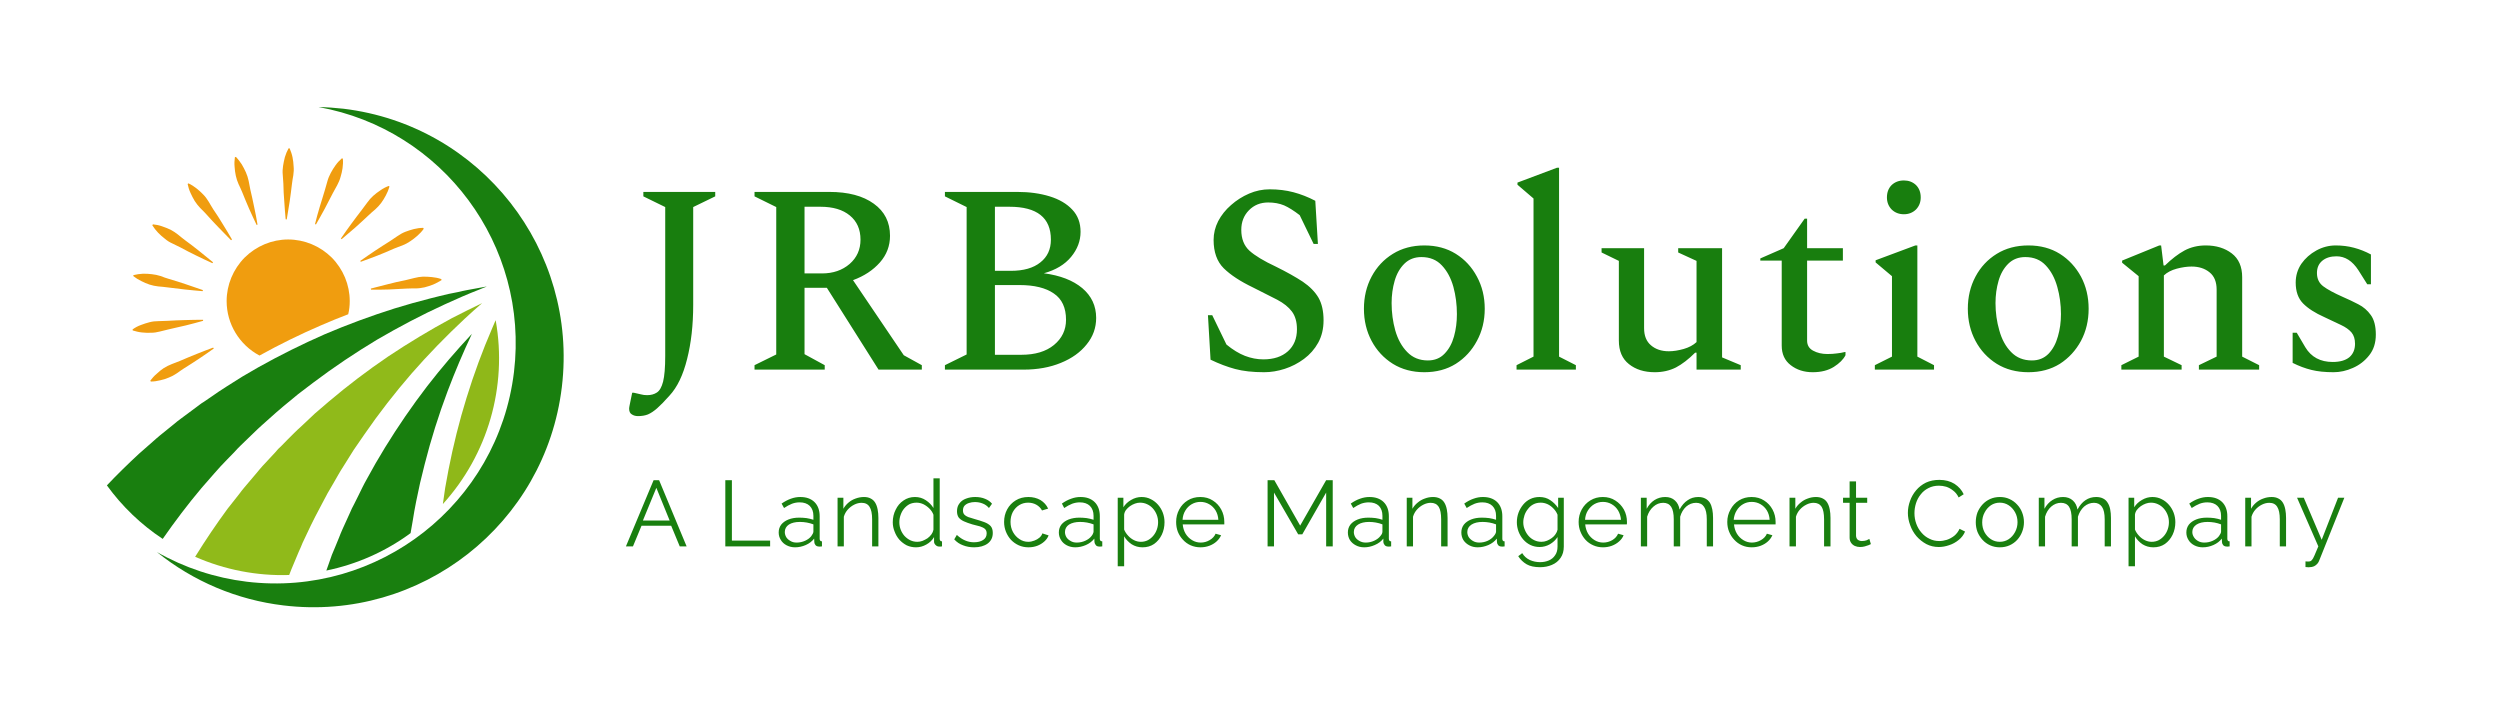 <svg xmlns="http://www.w3.org/2000/svg" version="1.1" xmlns:xlink="http://www.w3.org/1999/xlink" xmlns:svgjs="http://svgjs.dev/svgjs" viewBox="0 0 16.348 4.67"><g transform="matrix(1,0,0,1,4.086,1.097)"><g><path d=" M 0.086 1.624 Q 0.063 1.624 0.046 1.613 Q 0.028 1.603 0.028 1.575 Q 0.028 1.568 0.032 1.549 Q 0.035 1.531 0.048 1.471 L 0.058 1.471 Q 0.088 1.478 0.106 1.482 Q 0.123 1.487 0.146 1.487 Q 0.183 1.487 0.209 1.47 Q 0.236 1.453 0.25 1.399 Q 0.264 1.344 0.264 1.23 L 0.264 0.257 L 0.121 0.187 L 0.121 0.158 L 0.591 0.158 L 0.591 0.187 L 0.447 0.257 L 0.447 0.896 Q 0.447 1.094 0.407 1.251 Q 0.368 1.408 0.292 1.49 Q 0.243 1.545 0.211 1.573 Q 0.179 1.601 0.151 1.613 Q 0.123 1.624 0.086 1.624 M 0.848 1.32 L 0.848 1.291 L 0.99 1.221 L 0.99 0.257 L 0.848 0.187 L 0.848 0.158 L 1.337 0.158 Q 1.522 0.158 1.628 0.235 Q 1.734 0.311 1.734 0.445 Q 1.734 0.544 1.668 0.619 Q 1.601 0.695 1.492 0.735 L 1.824 1.226 L 1.942 1.291 L 1.942 1.32 L 1.659 1.32 L 1.321 0.785 L 1.175 0.785 L 1.175 1.219 L 1.307 1.291 L 1.307 1.32 L 0.848 1.32 M 1.279 0.255 L 1.175 0.255 L 1.175 0.691 L 1.289 0.691 Q 1.398 0.691 1.47 0.629 Q 1.541 0.567 1.541 0.47 Q 1.541 0.369 1.471 0.312 Q 1.402 0.255 1.279 0.255 M 2.093 1.32 L 2.093 1.291 L 2.235 1.221 L 2.235 0.257 L 2.093 0.187 L 2.093 0.158 L 2.566 0.158 Q 2.684 0.158 2.778 0.187 Q 2.872 0.216 2.926 0.274 Q 2.98 0.331 2.98 0.419 Q 2.98 0.508 2.918 0.583 Q 2.856 0.658 2.74 0.69 Q 2.9 0.711 2.991 0.787 Q 3.082 0.864 3.082 0.982 Q 3.082 1.079 3.02 1.155 Q 2.959 1.232 2.851 1.276 Q 2.744 1.32 2.607 1.32 L 2.093 1.32 M 2.515 0.255 L 2.42 0.255 L 2.42 0.674 L 2.524 0.674 Q 2.649 0.674 2.717 0.619 Q 2.786 0.565 2.786 0.47 Q 2.786 0.255 2.515 0.255 M 2.58 0.767 L 2.42 0.767 L 2.42 1.223 L 2.593 1.223 Q 2.728 1.223 2.806 1.159 Q 2.885 1.094 2.885 0.994 Q 2.885 0.876 2.805 0.822 Q 2.726 0.767 2.58 0.767 M 4.18 1.337 Q 4.069 1.337 3.991 1.316 Q 3.913 1.295 3.83 1.255 L 3.813 0.964 L 3.841 0.964 L 3.934 1.156 Q 3.996 1.207 4.055 1.23 Q 4.115 1.253 4.175 1.253 Q 4.277 1.253 4.336 1.2 Q 4.395 1.147 4.395 1.056 Q 4.395 0.984 4.362 0.94 Q 4.33 0.897 4.266 0.863 Q 4.201 0.829 4.108 0.783 Q 3.983 0.723 3.916 0.657 Q 3.85 0.591 3.85 0.472 Q 3.85 0.408 3.88 0.349 Q 3.911 0.29 3.964 0.244 Q 4.017 0.197 4.082 0.169 Q 4.147 0.141 4.217 0.141 Q 4.3 0.141 4.372 0.16 Q 4.444 0.179 4.515 0.216 L 4.532 0.498 L 4.504 0.498 L 4.413 0.31 Q 4.356 0.266 4.311 0.246 Q 4.265 0.227 4.207 0.227 Q 4.131 0.227 4.081 0.278 Q 4.031 0.329 4.031 0.406 Q 4.031 0.493 4.084 0.542 Q 4.138 0.591 4.258 0.647 Q 4.363 0.699 4.433 0.745 Q 4.502 0.792 4.536 0.85 Q 4.569 0.908 4.569 0.998 Q 4.569 1.08 4.534 1.144 Q 4.499 1.207 4.441 1.25 Q 4.383 1.293 4.315 1.315 Q 4.247 1.337 4.18 1.337 M 5.228 1.337 Q 5.111 1.337 5.022 1.282 Q 4.933 1.226 4.883 1.132 Q 4.833 1.038 4.833 0.922 Q 4.833 0.806 4.883 0.712 Q 4.933 0.618 5.022 0.563 Q 5.111 0.508 5.228 0.508 Q 5.346 0.508 5.434 0.563 Q 5.522 0.618 5.572 0.712 Q 5.623 0.806 5.623 0.922 Q 5.623 1.038 5.572 1.132 Q 5.522 1.226 5.434 1.282 Q 5.346 1.337 5.228 1.337 M 5.251 1.26 Q 5.318 1.26 5.36 1.216 Q 5.403 1.172 5.422 1.103 Q 5.441 1.035 5.441 0.957 Q 5.441 0.864 5.418 0.779 Q 5.394 0.693 5.343 0.639 Q 5.292 0.584 5.209 0.584 Q 5.142 0.584 5.098 0.627 Q 5.054 0.67 5.034 0.739 Q 5.014 0.808 5.014 0.885 Q 5.014 0.978 5.038 1.064 Q 5.063 1.151 5.116 1.205 Q 5.169 1.26 5.251 1.26 M 5.831 1.32 L 5.831 1.291 L 5.942 1.235 L 5.942 0.201 L 5.837 0.111 L 5.837 0.097 L 6.095 0 L 6.109 0 L 6.109 1.235 L 6.219 1.291 L 6.219 1.32 L 5.831 1.32 M 6.735 1.337 Q 6.632 1.337 6.566 1.284 Q 6.5 1.232 6.5 1.13 L 6.5 0.609 L 6.387 0.554 L 6.387 0.526 L 6.665 0.526 L 6.665 1.049 Q 6.665 1.123 6.71 1.161 Q 6.755 1.2 6.827 1.2 Q 6.871 1.2 6.924 1.185 Q 6.976 1.17 7.008 1.14 L 7.008 0.609 L 6.888 0.554 L 6.888 0.526 L 7.175 0.526 L 7.175 1.24 L 7.297 1.291 L 7.297 1.32 L 7.008 1.32 L 7.008 1.209 L 6.999 1.209 Q 6.934 1.274 6.873 1.306 Q 6.811 1.337 6.735 1.337 M 7.768 1.337 Q 7.683 1.337 7.624 1.291 Q 7.565 1.246 7.565 1.163 L 7.565 0.607 L 7.425 0.607 L 7.425 0.593 L 7.578 0.526 L 7.715 0.333 L 7.731 0.333 L 7.731 0.526 L 7.965 0.526 L 7.965 0.607 L 7.731 0.607 L 7.731 1.13 Q 7.731 1.175 7.77 1.196 Q 7.81 1.218 7.864 1.218 Q 7.898 1.218 7.926 1.214 Q 7.954 1.211 7.977 1.205 L 7.982 1.205 L 7.982 1.226 Q 7.961 1.267 7.906 1.302 Q 7.85 1.337 7.768 1.337 M 8.364 0.304 Q 8.316 0.304 8.284 0.273 Q 8.253 0.241 8.253 0.194 Q 8.253 0.144 8.284 0.113 Q 8.316 0.083 8.364 0.083 Q 8.411 0.083 8.443 0.113 Q 8.474 0.144 8.474 0.194 Q 8.474 0.241 8.443 0.273 Q 8.411 0.304 8.364 0.304 M 8.174 1.32 L 8.174 1.291 L 8.286 1.235 L 8.286 0.709 L 8.179 0.619 L 8.179 0.605 L 8.439 0.508 L 8.452 0.508 L 8.452 1.235 L 8.561 1.291 L 8.561 1.32 L 8.174 1.32 M 9.178 1.337 Q 9.06 1.337 8.971 1.282 Q 8.882 1.226 8.832 1.132 Q 8.782 1.038 8.782 0.922 Q 8.782 0.806 8.832 0.712 Q 8.882 0.618 8.971 0.563 Q 9.06 0.508 9.178 0.508 Q 9.296 0.508 9.384 0.563 Q 9.471 0.618 9.522 0.712 Q 9.572 0.806 9.572 0.922 Q 9.572 1.038 9.522 1.132 Q 9.471 1.226 9.384 1.282 Q 9.296 1.337 9.178 1.337 M 9.201 1.26 Q 9.267 1.26 9.31 1.216 Q 9.352 1.172 9.371 1.103 Q 9.391 1.035 9.391 0.957 Q 9.391 0.864 9.367 0.779 Q 9.343 0.693 9.292 0.639 Q 9.241 0.584 9.158 0.584 Q 9.091 0.584 9.047 0.627 Q 9.003 0.67 8.983 0.739 Q 8.963 0.808 8.963 0.885 Q 8.963 0.978 8.988 1.064 Q 9.012 1.151 9.065 1.205 Q 9.118 1.26 9.201 1.26 M 9.786 1.32 L 9.786 1.291 L 9.899 1.235 L 9.899 0.709 L 9.791 0.621 L 9.791 0.607 L 10.034 0.508 L 10.046 0.508 L 10.062 0.639 L 10.071 0.639 Q 10.138 0.574 10.199 0.541 Q 10.261 0.508 10.338 0.508 Q 10.44 0.508 10.508 0.56 Q 10.576 0.612 10.576 0.716 L 10.576 1.235 L 10.687 1.291 L 10.687 1.32 L 10.293 1.32 L 10.293 1.291 L 10.409 1.235 L 10.409 0.797 Q 10.409 0.721 10.363 0.684 Q 10.317 0.646 10.245 0.646 Q 10.201 0.646 10.148 0.66 Q 10.096 0.674 10.064 0.704 L 10.064 1.235 L 10.18 1.291 L 10.18 1.32 L 9.786 1.32 M 11.174 1.337 Q 11.089 1.337 11.029 1.322 Q 10.968 1.307 10.906 1.276 L 10.906 1.079 L 10.933 1.079 L 10.989 1.174 Q 11.047 1.27 11.168 1.27 Q 11.239 1.27 11.277 1.239 Q 11.314 1.207 11.314 1.151 Q 11.314 1.105 11.291 1.077 Q 11.267 1.049 11.222 1.028 Q 11.177 1.006 11.114 0.977 Q 11.022 0.936 10.974 0.887 Q 10.926 0.838 10.926 0.751 Q 10.926 0.683 10.963 0.628 Q 11.001 0.574 11.061 0.541 Q 11.121 0.508 11.188 0.508 Q 11.251 0.508 11.307 0.523 Q 11.364 0.538 11.418 0.567 L 11.418 0.762 L 11.394 0.762 L 11.336 0.67 Q 11.277 0.579 11.193 0.579 Q 11.135 0.579 11.1 0.608 Q 11.065 0.637 11.065 0.688 Q 11.065 0.744 11.106 0.775 Q 11.147 0.806 11.235 0.845 Q 11.286 0.867 11.336 0.893 Q 11.385 0.918 11.417 0.963 Q 11.45 1.008 11.45 1.091 Q 11.45 1.172 11.407 1.226 Q 11.364 1.281 11.3 1.309 Q 11.237 1.337 11.174 1.337" fill="#187e0e" fill-rule="nonzero"></path></g><g><path d=" M 0.188 2.043 L 0.224 2.043 L 0.404 2.476 L 0.359 2.476 L 0.303 2.341 L 0.109 2.341 L 0.053 2.476 L 0.007 2.476 L 0.188 2.043 M 0.293 2.307 L 0.206 2.093 L 0.118 2.307 L 0.293 2.307 M 0.657 2.476 L 0.657 2.043 L 0.7 2.043 L 0.7 2.438 L 0.95 2.438 L 0.95 2.476 L 0.657 2.476 M 1.006 2.385 Q 1.006 2.355 1.023 2.333 Q 1.04 2.312 1.07 2.3 Q 1.1 2.288 1.14 2.288 Q 1.163 2.288 1.188 2.291 Q 1.213 2.295 1.233 2.302 L 1.233 2.276 Q 1.233 2.235 1.209 2.211 Q 1.185 2.188 1.143 2.188 Q 1.117 2.188 1.093 2.197 Q 1.068 2.207 1.041 2.225 L 1.025 2.196 Q 1.057 2.174 1.086 2.164 Q 1.116 2.153 1.147 2.153 Q 1.206 2.153 1.24 2.186 Q 1.274 2.22 1.274 2.279 L 1.274 2.426 Q 1.274 2.435 1.278 2.439 Q 1.282 2.443 1.289 2.443 L 1.289 2.476 Q 1.283 2.477 1.278 2.477 Q 1.273 2.478 1.271 2.477 Q 1.255 2.477 1.247 2.468 Q 1.239 2.458 1.239 2.448 L 1.238 2.425 Q 1.217 2.452 1.183 2.467 Q 1.149 2.482 1.113 2.482 Q 1.083 2.482 1.058 2.469 Q 1.033 2.456 1.02 2.434 Q 1.006 2.412 1.006 2.385 M 1.219 2.409 Q 1.225 2.401 1.229 2.393 Q 1.233 2.385 1.233 2.379 L 1.233 2.332 Q 1.212 2.324 1.19 2.32 Q 1.167 2.316 1.145 2.316 Q 1.1 2.316 1.073 2.333 Q 1.046 2.351 1.046 2.382 Q 1.046 2.399 1.055 2.415 Q 1.064 2.43 1.082 2.44 Q 1.099 2.451 1.123 2.451 Q 1.153 2.451 1.179 2.439 Q 1.205 2.427 1.219 2.409 M 1.658 2.476 L 1.617 2.476 L 1.617 2.299 Q 1.617 2.243 1.6 2.217 Q 1.584 2.191 1.548 2.191 Q 1.524 2.191 1.5 2.203 Q 1.476 2.215 1.458 2.235 Q 1.44 2.255 1.432 2.282 L 1.432 2.476 L 1.391 2.476 L 1.391 2.158 L 1.429 2.158 L 1.429 2.23 Q 1.442 2.207 1.462 2.19 Q 1.483 2.172 1.509 2.163 Q 1.536 2.153 1.564 2.153 Q 1.59 2.153 1.608 2.163 Q 1.626 2.172 1.637 2.19 Q 1.648 2.208 1.653 2.234 Q 1.658 2.259 1.658 2.29 L 1.658 2.476 M 1.752 2.318 Q 1.752 2.273 1.771 2.236 Q 1.789 2.198 1.822 2.176 Q 1.855 2.153 1.897 2.153 Q 1.937 2.153 1.968 2.174 Q 2 2.195 2.018 2.225 L 2.018 2.031 L 2.059 2.031 L 2.059 2.426 Q 2.059 2.435 2.063 2.439 Q 2.066 2.443 2.074 2.443 L 2.074 2.476 Q 2.061 2.478 2.055 2.477 Q 2.042 2.477 2.032 2.467 Q 2.022 2.457 2.022 2.446 L 2.022 2.415 Q 2.004 2.446 1.971 2.464 Q 1.939 2.482 1.904 2.482 Q 1.871 2.482 1.843 2.469 Q 1.816 2.455 1.795 2.432 Q 1.775 2.409 1.764 2.379 Q 1.752 2.35 1.752 2.318 M 2.018 2.367 L 2.018 2.269 Q 2.01 2.247 1.992 2.229 Q 1.974 2.211 1.952 2.2 Q 1.93 2.19 1.908 2.19 Q 1.882 2.19 1.861 2.2 Q 1.841 2.211 1.826 2.229 Q 1.811 2.247 1.803 2.271 Q 1.795 2.294 1.795 2.318 Q 1.795 2.344 1.804 2.367 Q 1.813 2.39 1.829 2.408 Q 1.846 2.426 1.867 2.436 Q 1.888 2.446 1.913 2.446 Q 1.929 2.446 1.946 2.44 Q 1.963 2.433 1.979 2.423 Q 1.994 2.412 2.005 2.397 Q 2.015 2.383 2.018 2.367 M 2.284 2.482 Q 2.245 2.482 2.212 2.469 Q 2.178 2.457 2.154 2.43 L 2.171 2.401 Q 2.198 2.426 2.225 2.437 Q 2.252 2.449 2.283 2.449 Q 2.32 2.449 2.343 2.434 Q 2.366 2.419 2.366 2.391 Q 2.366 2.372 2.355 2.362 Q 2.344 2.352 2.322 2.345 Q 2.301 2.339 2.272 2.332 Q 2.239 2.322 2.217 2.312 Q 2.195 2.302 2.183 2.287 Q 2.172 2.271 2.172 2.246 Q 2.172 2.215 2.188 2.195 Q 2.203 2.174 2.23 2.164 Q 2.258 2.153 2.291 2.153 Q 2.328 2.153 2.356 2.165 Q 2.384 2.176 2.401 2.197 L 2.381 2.225 Q 2.364 2.205 2.341 2.196 Q 2.317 2.186 2.289 2.186 Q 2.269 2.186 2.251 2.192 Q 2.234 2.197 2.222 2.209 Q 2.211 2.221 2.211 2.241 Q 2.211 2.258 2.22 2.268 Q 2.228 2.277 2.245 2.284 Q 2.262 2.29 2.287 2.297 Q 2.323 2.307 2.35 2.317 Q 2.377 2.327 2.392 2.343 Q 2.406 2.359 2.406 2.388 Q 2.406 2.432 2.373 2.457 Q 2.339 2.482 2.284 2.482 M 2.64 2.482 Q 2.605 2.482 2.576 2.469 Q 2.547 2.456 2.525 2.433 Q 2.504 2.41 2.492 2.38 Q 2.48 2.35 2.48 2.316 Q 2.48 2.271 2.5 2.234 Q 2.52 2.197 2.556 2.175 Q 2.592 2.153 2.639 2.153 Q 2.683 2.153 2.718 2.173 Q 2.752 2.194 2.768 2.229 L 2.728 2.241 Q 2.715 2.217 2.69 2.203 Q 2.666 2.19 2.637 2.19 Q 2.605 2.19 2.579 2.206 Q 2.553 2.222 2.537 2.251 Q 2.522 2.28 2.522 2.316 Q 2.522 2.352 2.538 2.382 Q 2.554 2.411 2.58 2.428 Q 2.606 2.446 2.638 2.446 Q 2.658 2.446 2.678 2.438 Q 2.697 2.431 2.711 2.419 Q 2.726 2.406 2.73 2.391 L 2.771 2.404 Q 2.763 2.426 2.743 2.444 Q 2.723 2.462 2.697 2.472 Q 2.67 2.482 2.64 2.482 M 2.838 2.385 Q 2.838 2.355 2.855 2.333 Q 2.872 2.312 2.902 2.3 Q 2.933 2.288 2.972 2.288 Q 2.995 2.288 3.02 2.291 Q 3.045 2.295 3.065 2.302 L 3.065 2.276 Q 3.065 2.235 3.041 2.211 Q 3.017 2.188 2.975 2.188 Q 2.95 2.188 2.925 2.197 Q 2.9 2.207 2.873 2.225 L 2.858 2.196 Q 2.889 2.174 2.919 2.164 Q 2.948 2.153 2.98 2.153 Q 3.038 2.153 3.072 2.186 Q 3.106 2.22 3.106 2.279 L 3.106 2.426 Q 3.106 2.435 3.11 2.439 Q 3.114 2.443 3.122 2.443 L 3.122 2.476 Q 3.115 2.477 3.11 2.477 Q 3.105 2.478 3.103 2.477 Q 3.087 2.477 3.08 2.468 Q 3.072 2.458 3.071 2.448 L 3.07 2.425 Q 3.049 2.452 3.015 2.467 Q 2.981 2.482 2.945 2.482 Q 2.915 2.482 2.89 2.469 Q 2.865 2.456 2.852 2.434 Q 2.838 2.412 2.838 2.385 M 3.051 2.409 Q 3.058 2.401 3.061 2.393 Q 3.065 2.385 3.065 2.379 L 3.065 2.332 Q 3.044 2.324 3.022 2.32 Q 3 2.316 2.977 2.316 Q 2.933 2.316 2.905 2.333 Q 2.878 2.351 2.878 2.382 Q 2.878 2.399 2.887 2.415 Q 2.896 2.43 2.914 2.44 Q 2.931 2.451 2.955 2.451 Q 2.985 2.451 3.011 2.439 Q 3.037 2.427 3.051 2.409 M 3.385 2.482 Q 3.346 2.482 3.314 2.462 Q 3.283 2.441 3.265 2.41 L 3.265 2.606 L 3.223 2.606 L 3.223 2.158 L 3.26 2.158 L 3.26 2.22 Q 3.279 2.19 3.311 2.172 Q 3.343 2.153 3.379 2.153 Q 3.412 2.153 3.439 2.167 Q 3.466 2.18 3.487 2.204 Q 3.507 2.227 3.518 2.256 Q 3.529 2.286 3.529 2.318 Q 3.529 2.362 3.511 2.4 Q 3.493 2.437 3.461 2.46 Q 3.429 2.482 3.385 2.482 M 3.374 2.446 Q 3.4 2.446 3.421 2.435 Q 3.441 2.424 3.456 2.406 Q 3.471 2.388 3.479 2.365 Q 3.487 2.342 3.487 2.318 Q 3.487 2.292 3.478 2.269 Q 3.469 2.246 3.453 2.228 Q 3.437 2.21 3.415 2.2 Q 3.394 2.19 3.369 2.19 Q 3.353 2.19 3.336 2.196 Q 3.319 2.202 3.303 2.213 Q 3.288 2.224 3.277 2.238 Q 3.267 2.252 3.265 2.268 L 3.265 2.366 Q 3.274 2.388 3.291 2.406 Q 3.307 2.424 3.329 2.435 Q 3.351 2.446 3.374 2.446 M 3.764 2.482 Q 3.73 2.482 3.7 2.469 Q 3.671 2.456 3.65 2.433 Q 3.628 2.41 3.616 2.38 Q 3.605 2.351 3.605 2.316 Q 3.605 2.272 3.625 2.235 Q 3.645 2.197 3.681 2.175 Q 3.717 2.153 3.763 2.153 Q 3.81 2.153 3.845 2.176 Q 3.88 2.198 3.9 2.235 Q 3.92 2.272 3.92 2.316 Q 3.92 2.321 3.92 2.325 Q 3.92 2.33 3.92 2.332 L 3.648 2.332 Q 3.651 2.366 3.667 2.393 Q 3.683 2.419 3.709 2.435 Q 3.735 2.451 3.766 2.451 Q 3.797 2.451 3.824 2.435 Q 3.852 2.419 3.863 2.393 L 3.899 2.403 Q 3.889 2.426 3.869 2.444 Q 3.849 2.462 3.822 2.472 Q 3.795 2.482 3.764 2.482 M 3.647 2.302 L 3.881 2.302 Q 3.879 2.268 3.863 2.241 Q 3.847 2.215 3.821 2.2 Q 3.795 2.185 3.764 2.185 Q 3.733 2.185 3.707 2.2 Q 3.681 2.215 3.665 2.242 Q 3.649 2.268 3.647 2.302 M 4.586 2.476 L 4.586 2.124 L 4.43 2.397 L 4.403 2.397 L 4.245 2.124 L 4.245 2.476 L 4.203 2.476 L 4.203 2.043 L 4.247 2.043 L 4.416 2.34 L 4.586 2.043 L 4.629 2.043 L 4.629 2.476 L 4.586 2.476 M 4.728 2.385 Q 4.728 2.355 4.745 2.333 Q 4.762 2.312 4.792 2.3 Q 4.822 2.288 4.862 2.288 Q 4.885 2.288 4.91 2.291 Q 4.935 2.295 4.954 2.302 L 4.954 2.276 Q 4.954 2.235 4.931 2.211 Q 4.907 2.188 4.865 2.188 Q 4.839 2.188 4.814 2.197 Q 4.79 2.207 4.763 2.225 L 4.747 2.196 Q 4.778 2.174 4.808 2.164 Q 4.838 2.153 4.869 2.153 Q 4.928 2.153 4.962 2.186 Q 4.996 2.22 4.996 2.279 L 4.996 2.426 Q 4.996 2.435 5 2.439 Q 5.003 2.443 5.011 2.443 L 5.011 2.476 Q 5.004 2.477 5 2.477 Q 4.995 2.478 4.992 2.477 Q 4.977 2.477 4.969 2.468 Q 4.961 2.458 4.96 2.448 L 4.96 2.425 Q 4.939 2.452 4.904 2.467 Q 4.87 2.482 4.835 2.482 Q 4.804 2.482 4.78 2.469 Q 4.755 2.456 4.741 2.434 Q 4.728 2.412 4.728 2.385 M 4.94 2.409 Q 4.947 2.401 4.951 2.393 Q 4.954 2.385 4.954 2.379 L 4.954 2.332 Q 4.934 2.324 4.911 2.32 Q 4.889 2.316 4.867 2.316 Q 4.822 2.316 4.795 2.333 Q 4.767 2.351 4.767 2.382 Q 4.767 2.399 4.776 2.415 Q 4.785 2.43 4.803 2.44 Q 4.821 2.451 4.845 2.451 Q 4.874 2.451 4.9 2.439 Q 4.926 2.427 4.94 2.409 M 5.38 2.476 L 5.338 2.476 L 5.338 2.299 Q 5.338 2.243 5.322 2.217 Q 5.305 2.191 5.27 2.191 Q 5.246 2.191 5.222 2.203 Q 5.198 2.215 5.18 2.235 Q 5.162 2.255 5.154 2.282 L 5.154 2.476 L 5.113 2.476 L 5.113 2.158 L 5.15 2.158 L 5.15 2.23 Q 5.163 2.207 5.184 2.19 Q 5.205 2.172 5.231 2.163 Q 5.257 2.153 5.285 2.153 Q 5.311 2.153 5.33 2.163 Q 5.348 2.172 5.359 2.19 Q 5.37 2.208 5.375 2.234 Q 5.38 2.259 5.38 2.29 L 5.38 2.476 M 5.47 2.385 Q 5.47 2.355 5.487 2.333 Q 5.504 2.312 5.534 2.3 Q 5.564 2.288 5.604 2.288 Q 5.627 2.288 5.652 2.291 Q 5.677 2.295 5.697 2.302 L 5.697 2.276 Q 5.697 2.235 5.673 2.211 Q 5.649 2.188 5.607 2.188 Q 5.581 2.188 5.557 2.197 Q 5.532 2.207 5.505 2.225 L 5.489 2.196 Q 5.52 2.174 5.55 2.164 Q 5.58 2.153 5.611 2.153 Q 5.67 2.153 5.704 2.186 Q 5.738 2.22 5.738 2.279 L 5.738 2.426 Q 5.738 2.435 5.742 2.439 Q 5.745 2.443 5.753 2.443 L 5.753 2.476 Q 5.747 2.477 5.742 2.477 Q 5.737 2.478 5.734 2.477 Q 5.719 2.477 5.711 2.468 Q 5.703 2.458 5.703 2.448 L 5.702 2.425 Q 5.681 2.452 5.647 2.467 Q 5.612 2.482 5.577 2.482 Q 5.546 2.482 5.522 2.469 Q 5.497 2.456 5.483 2.434 Q 5.47 2.412 5.47 2.385 M 5.682 2.409 Q 5.689 2.401 5.693 2.393 Q 5.697 2.385 5.697 2.379 L 5.697 2.332 Q 5.676 2.324 5.654 2.32 Q 5.631 2.316 5.609 2.316 Q 5.564 2.316 5.537 2.333 Q 5.509 2.351 5.509 2.382 Q 5.509 2.399 5.518 2.415 Q 5.528 2.43 5.545 2.44 Q 5.563 2.451 5.587 2.451 Q 5.617 2.451 5.643 2.439 Q 5.668 2.427 5.682 2.409 M 5.982 2.48 Q 5.95 2.48 5.922 2.467 Q 5.895 2.454 5.875 2.431 Q 5.855 2.408 5.844 2.379 Q 5.833 2.349 5.833 2.318 Q 5.833 2.285 5.844 2.255 Q 5.855 2.226 5.875 2.202 Q 5.894 2.179 5.921 2.166 Q 5.948 2.153 5.981 2.153 Q 6.022 2.153 6.052 2.174 Q 6.082 2.194 6.103 2.225 L 6.103 2.158 L 6.14 2.158 L 6.14 2.477 Q 6.14 2.521 6.119 2.551 Q 6.098 2.582 6.062 2.597 Q 6.027 2.612 5.985 2.612 Q 5.93 2.612 5.897 2.593 Q 5.863 2.573 5.842 2.54 L 5.868 2.52 Q 5.886 2.55 5.918 2.565 Q 5.949 2.579 5.985 2.579 Q 6.016 2.579 6.042 2.568 Q 6.068 2.557 6.083 2.534 Q 6.099 2.512 6.099 2.477 L 6.099 2.415 Q 6.08 2.444 6.049 2.462 Q 6.017 2.48 5.982 2.48 M 5.994 2.446 Q 6.013 2.446 6.03 2.439 Q 6.047 2.432 6.062 2.421 Q 6.077 2.41 6.086 2.396 Q 6.096 2.382 6.099 2.367 L 6.099 2.269 Q 6.09 2.246 6.072 2.228 Q 6.055 2.21 6.034 2.2 Q 6.012 2.19 5.989 2.19 Q 5.962 2.19 5.941 2.201 Q 5.92 2.212 5.906 2.231 Q 5.891 2.249 5.883 2.272 Q 5.875 2.296 5.875 2.319 Q 5.875 2.344 5.885 2.367 Q 5.894 2.39 5.91 2.408 Q 5.926 2.426 5.948 2.436 Q 5.969 2.446 5.994 2.446 M 6.396 2.482 Q 6.362 2.482 6.333 2.469 Q 6.303 2.456 6.282 2.433 Q 6.261 2.41 6.249 2.38 Q 6.237 2.351 6.237 2.316 Q 6.237 2.272 6.257 2.235 Q 6.278 2.197 6.314 2.175 Q 6.35 2.153 6.395 2.153 Q 6.442 2.153 6.477 2.176 Q 6.512 2.198 6.533 2.235 Q 6.553 2.272 6.553 2.316 Q 6.553 2.321 6.553 2.325 Q 6.553 2.33 6.552 2.332 L 6.28 2.332 Q 6.283 2.366 6.299 2.393 Q 6.315 2.419 6.341 2.435 Q 6.367 2.451 6.398 2.451 Q 6.429 2.451 6.457 2.435 Q 6.484 2.419 6.495 2.393 L 6.531 2.403 Q 6.522 2.426 6.501 2.444 Q 6.481 2.462 6.454 2.472 Q 6.427 2.482 6.396 2.482 M 6.279 2.302 L 6.514 2.302 Q 6.511 2.268 6.495 2.241 Q 6.479 2.215 6.453 2.2 Q 6.427 2.185 6.396 2.185 Q 6.365 2.185 6.339 2.2 Q 6.314 2.215 6.297 2.242 Q 6.281 2.268 6.279 2.302 M 7.116 2.476 L 7.075 2.476 L 7.075 2.299 Q 7.075 2.243 7.057 2.217 Q 7.04 2.191 7.005 2.191 Q 6.969 2.191 6.94 2.216 Q 6.912 2.242 6.901 2.282 L 6.901 2.476 L 6.859 2.476 L 6.859 2.299 Q 6.859 2.243 6.842 2.217 Q 6.825 2.191 6.79 2.191 Q 6.754 2.191 6.726 2.216 Q 6.697 2.241 6.685 2.282 L 6.685 2.476 L 6.644 2.476 L 6.644 2.158 L 6.682 2.158 L 6.682 2.23 Q 6.702 2.193 6.733 2.173 Q 6.765 2.153 6.803 2.153 Q 6.843 2.153 6.867 2.176 Q 6.891 2.198 6.897 2.235 Q 6.919 2.194 6.95 2.174 Q 6.98 2.153 7.019 2.153 Q 7.046 2.153 7.065 2.163 Q 7.083 2.172 7.095 2.19 Q 7.106 2.208 7.111 2.234 Q 7.116 2.259 7.116 2.29 L 7.116 2.476 M 7.369 2.482 Q 7.334 2.482 7.305 2.469 Q 7.276 2.456 7.255 2.433 Q 7.233 2.41 7.221 2.38 Q 7.209 2.351 7.209 2.316 Q 7.209 2.272 7.23 2.235 Q 7.25 2.197 7.286 2.175 Q 7.322 2.153 7.368 2.153 Q 7.415 2.153 7.45 2.176 Q 7.485 2.198 7.505 2.235 Q 7.525 2.272 7.525 2.316 Q 7.525 2.321 7.525 2.325 Q 7.525 2.33 7.525 2.332 L 7.253 2.332 Q 7.256 2.366 7.272 2.393 Q 7.288 2.419 7.314 2.435 Q 7.34 2.451 7.37 2.451 Q 7.401 2.451 7.429 2.435 Q 7.457 2.419 7.468 2.393 L 7.504 2.403 Q 7.494 2.426 7.474 2.444 Q 7.454 2.462 7.427 2.472 Q 7.4 2.482 7.369 2.482 M 7.251 2.302 L 7.486 2.302 Q 7.484 2.268 7.468 2.241 Q 7.452 2.215 7.426 2.2 Q 7.4 2.185 7.369 2.185 Q 7.337 2.185 7.312 2.2 Q 7.286 2.215 7.27 2.242 Q 7.254 2.268 7.251 2.302 M 7.884 2.476 L 7.842 2.476 L 7.842 2.299 Q 7.842 2.243 7.826 2.217 Q 7.809 2.191 7.774 2.191 Q 7.749 2.191 7.726 2.203 Q 7.702 2.215 7.684 2.235 Q 7.666 2.255 7.658 2.282 L 7.658 2.476 L 7.616 2.476 L 7.616 2.158 L 7.654 2.158 L 7.654 2.23 Q 7.667 2.207 7.688 2.19 Q 7.709 2.172 7.735 2.163 Q 7.761 2.153 7.789 2.153 Q 7.815 2.153 7.834 2.163 Q 7.852 2.172 7.863 2.19 Q 7.874 2.208 7.879 2.234 Q 7.884 2.259 7.884 2.29 L 7.884 2.476 M 8.148 2.461 Q 8.144 2.463 8.133 2.468 Q 8.123 2.472 8.108 2.476 Q 8.094 2.48 8.077 2.48 Q 8.059 2.48 8.043 2.473 Q 8.028 2.466 8.019 2.453 Q 8.009 2.439 8.009 2.419 L 8.009 2.191 L 7.966 2.191 L 7.966 2.158 L 8.009 2.158 L 8.009 2.051 L 8.051 2.051 L 8.051 2.158 L 8.124 2.158 L 8.124 2.191 L 8.051 2.191 L 8.051 2.407 Q 8.052 2.424 8.063 2.433 Q 8.075 2.441 8.089 2.441 Q 8.106 2.441 8.12 2.436 Q 8.134 2.43 8.138 2.427 L 8.148 2.461 M 8.39 2.257 Q 8.39 2.217 8.404 2.179 Q 8.417 2.141 8.444 2.109 Q 8.47 2.078 8.508 2.059 Q 8.547 2.041 8.596 2.041 Q 8.653 2.041 8.695 2.067 Q 8.736 2.094 8.755 2.135 L 8.722 2.156 Q 8.708 2.127 8.686 2.111 Q 8.665 2.094 8.641 2.086 Q 8.617 2.079 8.593 2.079 Q 8.554 2.079 8.524 2.095 Q 8.494 2.11 8.474 2.136 Q 8.453 2.162 8.443 2.194 Q 8.433 2.226 8.433 2.259 Q 8.433 2.295 8.445 2.328 Q 8.457 2.361 8.479 2.386 Q 8.501 2.412 8.531 2.426 Q 8.56 2.441 8.595 2.441 Q 8.619 2.441 8.645 2.433 Q 8.671 2.424 8.693 2.407 Q 8.715 2.389 8.728 2.361 L 8.764 2.379 Q 8.75 2.412 8.722 2.434 Q 8.694 2.457 8.66 2.468 Q 8.625 2.48 8.592 2.48 Q 8.548 2.48 8.511 2.461 Q 8.474 2.441 8.446 2.409 Q 8.419 2.377 8.405 2.337 Q 8.39 2.297 8.39 2.257 M 8.991 2.482 Q 8.957 2.482 8.928 2.469 Q 8.899 2.456 8.878 2.433 Q 8.857 2.41 8.845 2.381 Q 8.834 2.351 8.834 2.318 Q 8.834 2.284 8.845 2.254 Q 8.857 2.225 8.878 2.202 Q 8.899 2.179 8.928 2.166 Q 8.957 2.153 8.992 2.153 Q 9.026 2.153 9.054 2.166 Q 9.083 2.179 9.104 2.202 Q 9.126 2.225 9.137 2.254 Q 9.149 2.284 9.149 2.318 Q 9.149 2.351 9.137 2.381 Q 9.126 2.41 9.105 2.433 Q 9.084 2.456 9.055 2.469 Q 9.026 2.482 8.991 2.482 M 8.876 2.319 Q 8.876 2.354 8.891 2.383 Q 8.907 2.412 8.933 2.429 Q 8.959 2.446 8.991 2.446 Q 9.023 2.446 9.049 2.429 Q 9.075 2.412 9.091 2.382 Q 9.107 2.352 9.107 2.318 Q 9.107 2.282 9.091 2.253 Q 9.075 2.224 9.049 2.207 Q 9.023 2.19 8.991 2.19 Q 8.959 2.19 8.933 2.207 Q 8.907 2.225 8.892 2.254 Q 8.876 2.283 8.876 2.319 M 9.718 2.476 L 9.677 2.476 L 9.677 2.299 Q 9.677 2.243 9.659 2.217 Q 9.641 2.191 9.607 2.191 Q 9.571 2.191 9.542 2.216 Q 9.514 2.242 9.502 2.282 L 9.502 2.476 L 9.461 2.476 L 9.461 2.299 Q 9.461 2.243 9.444 2.217 Q 9.427 2.191 9.391 2.191 Q 9.356 2.191 9.327 2.216 Q 9.299 2.241 9.287 2.282 L 9.287 2.476 L 9.246 2.476 L 9.246 2.158 L 9.283 2.158 L 9.283 2.23 Q 9.303 2.193 9.335 2.173 Q 9.366 2.153 9.405 2.153 Q 9.444 2.153 9.469 2.176 Q 9.493 2.198 9.499 2.235 Q 9.521 2.194 9.551 2.174 Q 9.582 2.153 9.621 2.153 Q 9.648 2.153 9.667 2.163 Q 9.685 2.172 9.696 2.19 Q 9.708 2.208 9.713 2.234 Q 9.718 2.259 9.718 2.29 L 9.718 2.476 M 9.995 2.482 Q 9.956 2.482 9.924 2.462 Q 9.893 2.441 9.875 2.41 L 9.875 2.606 L 9.833 2.606 L 9.833 2.158 L 9.87 2.158 L 9.87 2.22 Q 9.889 2.19 9.921 2.172 Q 9.953 2.153 9.989 2.153 Q 10.022 2.153 10.049 2.167 Q 10.076 2.18 10.097 2.204 Q 10.117 2.227 10.128 2.256 Q 10.139 2.286 10.139 2.318 Q 10.139 2.362 10.121 2.4 Q 10.103 2.437 10.071 2.46 Q 10.039 2.482 9.995 2.482 M 9.984 2.446 Q 10.01 2.446 10.031 2.435 Q 10.051 2.424 10.066 2.406 Q 10.081 2.388 10.089 2.365 Q 10.097 2.342 10.097 2.318 Q 10.097 2.292 10.088 2.269 Q 10.079 2.246 10.063 2.228 Q 10.047 2.21 10.025 2.2 Q 10.004 2.19 9.979 2.19 Q 9.963 2.19 9.946 2.196 Q 9.929 2.202 9.913 2.213 Q 9.898 2.224 9.887 2.238 Q 9.877 2.252 9.875 2.268 L 9.875 2.366 Q 9.884 2.388 9.901 2.406 Q 9.917 2.424 9.939 2.435 Q 9.961 2.446 9.984 2.446 M 10.211 2.385 Q 10.211 2.355 10.228 2.333 Q 10.245 2.312 10.275 2.3 Q 10.305 2.288 10.345 2.288 Q 10.368 2.288 10.393 2.291 Q 10.418 2.295 10.438 2.302 L 10.438 2.276 Q 10.438 2.235 10.414 2.211 Q 10.39 2.188 10.348 2.188 Q 10.322 2.188 10.298 2.197 Q 10.273 2.207 10.246 2.225 L 10.23 2.196 Q 10.261 2.174 10.291 2.164 Q 10.321 2.153 10.352 2.153 Q 10.411 2.153 10.445 2.186 Q 10.479 2.22 10.479 2.279 L 10.479 2.426 Q 10.479 2.435 10.483 2.439 Q 10.486 2.443 10.494 2.443 L 10.494 2.476 Q 10.488 2.477 10.483 2.477 Q 10.478 2.478 10.476 2.477 Q 10.46 2.477 10.452 2.468 Q 10.444 2.458 10.444 2.448 L 10.443 2.425 Q 10.422 2.452 10.388 2.467 Q 10.354 2.482 10.318 2.482 Q 10.288 2.482 10.263 2.469 Q 10.238 2.456 10.225 2.434 Q 10.211 2.412 10.211 2.385 M 10.424 2.409 Q 10.43 2.401 10.434 2.393 Q 10.438 2.385 10.438 2.379 L 10.438 2.332 Q 10.417 2.324 10.395 2.32 Q 10.372 2.316 10.35 2.316 Q 10.305 2.316 10.278 2.333 Q 10.25 2.351 10.25 2.382 Q 10.25 2.399 10.26 2.415 Q 10.269 2.43 10.286 2.44 Q 10.304 2.451 10.328 2.451 Q 10.358 2.451 10.384 2.439 Q 10.41 2.427 10.424 2.409 M 10.863 2.476 L 10.822 2.476 L 10.822 2.299 Q 10.822 2.243 10.805 2.217 Q 10.789 2.191 10.753 2.191 Q 10.729 2.191 10.705 2.203 Q 10.681 2.215 10.663 2.235 Q 10.645 2.255 10.637 2.282 L 10.637 2.476 L 10.596 2.476 L 10.596 2.158 L 10.634 2.158 L 10.634 2.23 Q 10.647 2.207 10.667 2.19 Q 10.688 2.172 10.714 2.163 Q 10.74 2.153 10.769 2.153 Q 10.795 2.153 10.813 2.163 Q 10.831 2.172 10.842 2.19 Q 10.853 2.208 10.858 2.234 Q 10.863 2.259 10.863 2.29 L 10.863 2.476 M 10.99 2.574 Q 10.999 2.574 11.007 2.575 Q 11.015 2.575 11.018 2.574 Q 11.026 2.573 11.032 2.565 Q 11.039 2.558 11.048 2.537 Q 11.057 2.516 11.074 2.476 L 10.935 2.158 L 10.979 2.158 L 11.096 2.433 L 11.203 2.158 L 11.244 2.158 L 11.08 2.568 Q 11.076 2.58 11.067 2.59 Q 11.058 2.6 11.046 2.606 Q 11.033 2.612 11.015 2.612 Q 11.01 2.613 11.004 2.612 Q 10.998 2.612 10.99 2.611 L 10.99 2.574" fill="#197f0f" fill-rule="nonzero"></path></g><g clip-path="url(&quot;#SvgjsClipPath1001&quot;)"><g clip-path="url(&quot;#SvgjsClipPath1000b72ee94d-db5f-48e6-95f1-99bdfd582c1d&quot;)"><path d=" M -1.175 2.094 L -1.153 1.974 C -1.122 1.816 -1.083 1.658 -1.035 1.504 C -0.987 1.348 -0.931 1.196 -0.866 1.046 C -0.859 1.03 -0.852 1.014 -0.845 0.997 C -0.845 0.998 -0.845 0.999 -0.844 1.001 C -0.768 1.432 -0.896 1.875 -1.19 2.199 Z" fill="#8fb819" transform="matrix(1,0,0,1,0,0)" fill-rule="nonzero"></path></g><g clip-path="url(&quot;#SvgjsClipPath1000b72ee94d-db5f-48e6-95f1-99bdfd582c1d&quot;)"><path d=" M -2.472 2.707 C -1.611 2.81 -0.829 2.197 -0.725 1.336 C -0.625 0.506 -1.191 -0.251 -2.003 -0.397 C -1.949 -0.396 -1.895 -0.392 -1.84 -0.386 C -0.943 -0.278 -0.304 0.537 -0.412 1.434 C -0.52 2.331 -1.335 2.97 -2.232 2.862 C -2.535 2.826 -2.822 2.705 -3.06 2.513 C -2.879 2.616 -2.679 2.682 -2.472 2.707 Z" fill="#197f0f" transform="matrix(1,0,0,1,0,0)" fill-rule="nonzero"></path></g><g clip-path="url(&quot;#SvgjsClipPath1000b72ee94d-db5f-48e6-95f1-99bdfd582c1d&quot;)"><path d=" M -2.598 2.23 L -2.523 2.135 C -2.511 2.119 -2.499 2.103 -2.486 2.088 L -2.447 2.042 L -2.408 1.996 L -2.389 1.973 C -2.382 1.965 -2.376 1.958 -2.369 1.95 L -2.287 1.862 L -2.267 1.839 C -2.26 1.832 -2.252 1.825 -2.245 1.818 L -2.203 1.775 C -2.174 1.747 -2.146 1.717 -2.116 1.691 L -2.028 1.608 L -1.936 1.529 C -1.812 1.424 -1.683 1.326 -1.549 1.235 C -1.414 1.145 -1.275 1.061 -1.132 0.984 C -1.066 0.95 -1 0.917 -0.933 0.885 C -0.972 0.918 -1.01 0.953 -1.047 0.987 C -1.169 1.101 -1.285 1.22 -1.395 1.346 C -1.504 1.472 -1.607 1.604 -1.702 1.742 L -1.773 1.845 L -1.84 1.952 C -1.863 1.987 -1.883 2.024 -1.904 2.06 L -1.936 2.115 C -1.941 2.124 -1.947 2.133 -1.951 2.142 L -1.966 2.17 L -2.025 2.282 C -2.03 2.291 -2.034 2.3 -2.039 2.31 L -2.053 2.338 L -2.08 2.395 L -2.107 2.452 C -2.115 2.472 -2.123 2.491 -2.132 2.51 L -2.181 2.627 C -2.186 2.639 -2.191 2.651 -2.195 2.663 C -2.406 2.67 -2.616 2.629 -2.81 2.544 C -2.743 2.436 -2.673 2.332 -2.598 2.23 Z" fill="#90ba1a" transform="matrix(1,0,0,1,0,0)" fill-rule="nonzero"></path></g><g clip-path="url(&quot;#SvgjsClipPath1000b72ee94d-db5f-48e6-95f1-99bdfd582c1d&quot;)"><path d=" M -1.936 2.589 C -1.929 2.57 -1.923 2.551 -1.916 2.532 L -1.893 2.477 L -1.87 2.421 L -1.859 2.393 C -1.855 2.383 -1.851 2.374 -1.847 2.365 L -1.797 2.255 L -1.785 2.228 C -1.781 2.219 -1.776 2.21 -1.771 2.201 L -1.744 2.147 C -1.726 2.111 -1.709 2.074 -1.689 2.039 L -1.63 1.933 L -1.568 1.829 C -1.483 1.691 -1.392 1.558 -1.293 1.429 C -1.201 1.31 -1.103 1.196 -1 1.086 C -1.058 1.209 -1.111 1.334 -1.159 1.461 C -1.218 1.618 -1.268 1.777 -1.309 1.939 L -1.339 2.061 L -1.365 2.184 C -1.374 2.225 -1.38 2.267 -1.387 2.308 L -1.398 2.371 C -1.399 2.377 -1.4 2.383 -1.401 2.389 C -1.565 2.51 -1.753 2.593 -1.952 2.634 Z" fill="#187e0e" transform="matrix(1,0,0,1,0,0)" fill-rule="nonzero"></path></g><g clip-path="url(&quot;#SvgjsClipPath1000b72ee94d-db5f-48e6-95f1-99bdfd582c1d&quot;)"><path d=" M -2.214 0.338 L -2.196 -0.127 Z" fill="#f09d0f" transform="matrix(1,0,0,1,0,0)" fill-rule="nonzero"></path></g><g clip-path="url(&quot;#SvgjsClipPath1000b72ee94d-db5f-48e6-95f1-99bdfd582c1d&quot;)"><path d=" M -2.218 0.337 C -2.222 0.299 -2.224 0.26 -2.227 0.221 L -2.231 0.163 L -2.233 0.104 C -2.234 0.085 -2.236 0.065 -2.237 0.046 C -2.239 0.027 -2.238 0.007 -2.235 -0.012 C -2.232 -0.031 -2.228 -0.051 -2.223 -0.07 C -2.217 -0.09 -2.209 -0.109 -2.199 -0.127 L -2.192 -0.127 C -2.184 -0.108 -2.177 -0.088 -2.173 -0.068 C -2.169 -0.048 -2.167 -0.029 -2.166 -0.009 C -2.164 0.01 -2.165 0.03 -2.168 0.049 C -2.171 0.068 -2.175 0.087 -2.177 0.107 L -2.184 0.164 L -2.192 0.222 C -2.198 0.261 -2.204 0.299 -2.211 0.338 Z" fill="#f09d0f" transform="matrix(1,0,0,1,0,0)" fill-rule="nonzero"></path></g><g clip-path="url(&quot;#SvgjsClipPath1000b72ee94d-db5f-48e6-95f1-99bdfd582c1d&quot;)"><path d=" M -2.405 0.373 L -2.546 -0.07 Z" fill="#f09d0f" transform="matrix(1,0,0,1,0,0)" fill-rule="nonzero"></path></g><g clip-path="url(&quot;#SvgjsClipPath1000b72ee94d-db5f-48e6-95f1-99bdfd582c1d&quot;)"><path d=" M -2.408 0.374 C -2.425 0.339 -2.441 0.303 -2.457 0.268 L -2.48 0.214 L -2.502 0.16 C -2.509 0.142 -2.518 0.125 -2.526 0.107 C -2.534 0.089 -2.54 0.071 -2.544 0.052 C -2.548 0.032 -2.551 0.013 -2.552 -0.007 C -2.554 -0.027 -2.553 -0.048 -2.55 -0.069 L -2.543 -0.071 C -2.529 -0.056 -2.516 -0.039 -2.505 -0.022 C -2.495 -0.005 -2.486 0.012 -2.478 0.03 C -2.47 0.048 -2.464 0.067 -2.46 0.086 C -2.457 0.105 -2.453 0.124 -2.449 0.143 L -2.436 0.2 L -2.424 0.257 C -2.416 0.295 -2.408 0.333 -2.402 0.372 Z" fill="#f09d0f" transform="matrix(1,0,0,1,0,0)" fill-rule="nonzero"></path></g><g clip-path="url(&quot;#SvgjsClipPath1000b72ee94d-db5f-48e6-95f1-99bdfd582c1d&quot;)"><path d=" M -2.572 0.471 L -2.856 0.104 Z" fill="#f09d0f" transform="matrix(1,0,0,1,0,0)" fill-rule="nonzero"></path></g><g clip-path="url(&quot;#SvgjsClipPath1000b72ee94d-db5f-48e6-95f1-99bdfd582c1d&quot;)"><path d=" M -2.575 0.474 C -2.603 0.446 -2.63 0.418 -2.657 0.39 L -2.697 0.348 L -2.736 0.305 C -2.749 0.29 -2.763 0.277 -2.777 0.263 C -2.79 0.249 -2.802 0.234 -2.813 0.217 C -2.823 0.2 -2.832 0.183 -2.84 0.165 C -2.849 0.146 -2.855 0.126 -2.859 0.106 L -2.853 0.102 C -2.835 0.111 -2.817 0.122 -2.801 0.135 C -2.786 0.147 -2.771 0.16 -2.758 0.174 C -2.744 0.188 -2.732 0.204 -2.722 0.221 C -2.712 0.237 -2.703 0.254 -2.692 0.271 L -2.66 0.319 L -2.629 0.369 C -2.609 0.402 -2.588 0.435 -2.569 0.469 Z" fill="#f09d0f" transform="matrix(1,0,0,1,0,0)" fill-rule="nonzero"></path></g><g clip-path="url(&quot;#SvgjsClipPath1000b72ee94d-db5f-48e6-95f1-99bdfd582c1d&quot;)"><path d=" M -2.695 0.621 L -3.088 0.373 Z" fill="#f09d0f" transform="matrix(1,0,0,1,0,0)" fill-rule="nonzero"></path></g><g clip-path="url(&quot;#SvgjsClipPath1000b72ee94d-db5f-48e6-95f1-99bdfd582c1d&quot;)"><path d=" M -2.697 0.624 C -2.733 0.608 -2.768 0.591 -2.803 0.574 L -2.855 0.548 L -2.906 0.521 C -2.924 0.512 -2.941 0.504 -2.959 0.495 C -2.977 0.487 -2.993 0.477 -3.008 0.464 C -3.024 0.452 -3.038 0.439 -3.052 0.425 C -3.066 0.41 -3.079 0.394 -3.09 0.376 L -3.086 0.37 C -3.066 0.372 -3.045 0.376 -3.026 0.383 C -3.007 0.389 -2.989 0.397 -2.971 0.405 C -2.954 0.414 -2.937 0.425 -2.922 0.437 C -2.907 0.449 -2.892 0.462 -2.877 0.473 L -2.83 0.508 L -2.784 0.544 C -2.754 0.569 -2.723 0.593 -2.693 0.618 Z" fill="#f09d0f" transform="matrix(1,0,0,1,0,0)" fill-rule="nonzero"></path></g><g clip-path="url(&quot;#SvgjsClipPath1000b72ee94d-db5f-48e6-95f1-99bdfd582c1d&quot;)"><path d=" M -2.76 0.804 L -3.214 0.705 Z" fill="#f09d0f" transform="matrix(1,0,0,1,0,0)" fill-rule="nonzero"></path></g><g clip-path="url(&quot;#SvgjsClipPath1000b72ee94d-db5f-48e6-95f1-99bdfd582c1d&quot;)"><path d=" M -2.761 0.807 C -2.8 0.804 -2.838 0.8 -2.877 0.796 L -2.935 0.789 L -2.993 0.782 C -3.012 0.779 -3.031 0.778 -3.051 0.776 C -3.07 0.774 -3.089 0.77 -3.108 0.764 C -3.126 0.758 -3.145 0.75 -3.162 0.741 C -3.181 0.732 -3.198 0.721 -3.215 0.708 L -3.213 0.702 C -3.193 0.697 -3.172 0.694 -3.152 0.693 C -3.132 0.693 -3.112 0.693 -3.093 0.696 C -3.074 0.698 -3.055 0.702 -3.036 0.708 C -3.018 0.715 -2.999 0.722 -2.981 0.727 L -2.925 0.744 L -2.87 0.762 C -2.833 0.775 -2.796 0.787 -2.759 0.8 Z" fill="#f09d0f" transform="matrix(1,0,0,1,0,0)" fill-rule="nonzero"></path></g><g clip-path="url(&quot;#SvgjsClipPath1000b72ee94d-db5f-48e6-95f1-99bdfd582c1d&quot;)"><path d=" M -2.758 0.998 L -3.218 1.06 Z" fill="#f09d0f" transform="matrix(1,0,0,1,0,0)" fill-rule="nonzero"></path></g><g clip-path="url(&quot;#SvgjsClipPath1000b72ee94d-db5f-48e6-95f1-99bdfd582c1d&quot;)"><path d=" M -2.758 1.001 C -2.795 1.012 -2.833 1.021 -2.871 1.031 L -2.928 1.044 L -2.984 1.057 C -3.003 1.061 -3.022 1.066 -3.041 1.071 C -3.06 1.076 -3.079 1.079 -3.099 1.079 C -3.118 1.08 -3.138 1.079 -3.158 1.077 C -3.178 1.075 -3.198 1.07 -3.218 1.064 L -3.219 1.057 C -3.202 1.045 -3.184 1.035 -3.164 1.028 C -3.146 1.021 -3.127 1.015 -3.108 1.01 C -3.089 1.005 -3.07 1.003 -3.05 1.003 C -3.031 1.002 -3.011 1.002 -2.992 1.001 L -2.934 0.998 L -2.875 0.996 C -2.837 0.995 -2.798 0.994 -2.758 0.994 Z" fill="#f09d0f" transform="matrix(1,0,0,1,0,0)" fill-rule="nonzero"></path></g><g clip-path="url(&quot;#SvgjsClipPath1000b72ee94d-db5f-48e6-95f1-99bdfd582c1d&quot;)"><path d=" M -2.69 1.179 L -3.101 1.395 Z" fill="#f09d0f" transform="matrix(1,0,0,1,0,0)" fill-rule="nonzero"></path></g><g clip-path="url(&quot;#SvgjsClipPath1000b72ee94d-db5f-48e6-95f1-99bdfd582c1d&quot;)"><path d=" M -2.688 1.182 C -2.72 1.205 -2.752 1.227 -2.785 1.249 L -2.834 1.281 L -2.883 1.312 C -2.899 1.322 -2.915 1.334 -2.931 1.345 C -2.947 1.356 -2.964 1.365 -2.982 1.372 C -3.001 1.38 -3.019 1.386 -3.039 1.39 C -3.059 1.395 -3.079 1.398 -3.1 1.398 L -3.103 1.392 C -3.091 1.376 -3.077 1.36 -3.061 1.347 C -3.047 1.333 -3.031 1.321 -3.015 1.31 C -2.999 1.3 -2.981 1.291 -2.963 1.284 C -2.945 1.277 -2.927 1.27 -2.909 1.263 L -2.855 1.24 L -2.801 1.218 C -2.765 1.204 -2.729 1.189 -2.692 1.176 Z" fill="#f09d0f" transform="matrix(1,0,0,1,0,0)" fill-rule="nonzero"></path></g><g clip-path="url(&quot;#SvgjsClipPath1000b72ee94d-db5f-48e6-95f1-99bdfd582c1d&quot;)"><path d=" M -1.66 0.794 L -1.2 0.731 Z" fill="#f09d0f" transform="matrix(1,0,0,1,0,0)" fill-rule="nonzero"></path></g><g clip-path="url(&quot;#SvgjsClipPath1000b72ee94d-db5f-48e6-95f1-99bdfd582c1d&quot;)"><path d=" M -1.661 0.79 C -1.623 0.78 -1.585 0.77 -1.548 0.761 L -1.491 0.747 L -1.434 0.735 C -1.415 0.731 -1.396 0.726 -1.377 0.721 C -1.358 0.716 -1.339 0.713 -1.32 0.712 C -1.3 0.712 -1.28 0.713 -1.261 0.715 C -1.24 0.717 -1.22 0.721 -1.2 0.728 L -1.199 0.735 C -1.217 0.746 -1.235 0.756 -1.254 0.764 C -1.272 0.771 -1.291 0.777 -1.31 0.782 C -1.329 0.786 -1.349 0.789 -1.368 0.789 C -1.387 0.789 -1.407 0.789 -1.426 0.79 L -1.485 0.793 L -1.543 0.796 C -1.582 0.797 -1.621 0.798 -1.66 0.797 Z" fill="#f09d0f" transform="matrix(1,0,0,1,0,0)" fill-rule="nonzero"></path></g><g clip-path="url(&quot;#SvgjsClipPath1000b72ee94d-db5f-48e6-95f1-99bdfd582c1d&quot;)"><path d=" M -1.728 0.612 L -1.317 0.396 Z" fill="#f09d0f" transform="matrix(1,0,0,1,0,0)" fill-rule="nonzero"></path></g><g clip-path="url(&quot;#SvgjsClipPath1000b72ee94d-db5f-48e6-95f1-99bdfd582c1d&quot;)"><path d=" M -1.73 0.609 C -1.698 0.586 -1.666 0.565 -1.634 0.543 L -1.585 0.511 L -1.536 0.48 C -1.519 0.469 -1.503 0.458 -1.487 0.447 C -1.471 0.436 -1.454 0.426 -1.436 0.419 C -1.418 0.412 -1.399 0.406 -1.38 0.401 C -1.36 0.396 -1.339 0.393 -1.319 0.393 L -1.315 0.399 C -1.327 0.416 -1.341 0.431 -1.357 0.445 C -1.372 0.458 -1.387 0.47 -1.404 0.481 C -1.42 0.492 -1.437 0.501 -1.455 0.508 C -1.473 0.515 -1.492 0.521 -1.51 0.529 L -1.563 0.552 L -1.617 0.574 C -1.654 0.588 -1.69 0.602 -1.727 0.615 Z" fill="#f09d0f" transform="matrix(1,0,0,1,0,0)" fill-rule="nonzero"></path></g><g clip-path="url(&quot;#SvgjsClipPath1000b72ee94d-db5f-48e6-95f1-99bdfd582c1d&quot;)"><path d=" M -1.854 0.465 L -1.542 0.121 Z" fill="#f09d0f" transform="matrix(1,0,0,1,0,0)" fill-rule="nonzero"></path></g><g clip-path="url(&quot;#SvgjsClipPath1000b72ee94d-db5f-48e6-95f1-99bdfd582c1d&quot;)"><path d=" M -1.857 0.463 C -1.835 0.43 -1.812 0.399 -1.789 0.367 L -1.754 0.32 L -1.719 0.274 C -1.707 0.259 -1.696 0.243 -1.684 0.227 C -1.673 0.211 -1.66 0.197 -1.646 0.184 C -1.631 0.171 -1.615 0.158 -1.599 0.148 C -1.582 0.136 -1.564 0.126 -1.544 0.119 L -1.539 0.123 C -1.545 0.143 -1.553 0.163 -1.563 0.181 C -1.572 0.198 -1.582 0.215 -1.594 0.231 C -1.606 0.246 -1.619 0.261 -1.633 0.273 C -1.648 0.286 -1.663 0.298 -1.677 0.312 L -1.72 0.352 L -1.763 0.391 C -1.792 0.416 -1.822 0.442 -1.852 0.467 Z" fill="#f09d0f" transform="matrix(1,0,0,1,0,0)" fill-rule="nonzero"></path></g><g clip-path="url(&quot;#SvgjsClipPath1000b72ee94d-db5f-48e6-95f1-99bdfd582c1d&quot;)"><path d=" M -2.023 0.37 L -1.847 -0.06 Z" fill="#f09d0f" transform="matrix(1,0,0,1,0,0)" fill-rule="nonzero"></path></g><g clip-path="url(&quot;#SvgjsClipPath1000b72ee94d-db5f-48e6-95f1-99bdfd582c1d&quot;)"><path d=" M -2.026 0.368 C -2.017 0.33 -2.006 0.293 -1.995 0.255 L -1.978 0.2 L -1.961 0.144 C -1.955 0.125 -1.95 0.107 -1.945 0.088 C -1.94 0.069 -1.932 0.051 -1.923 0.034 C -1.914 0.016 -1.903 -0 -1.892 -0.016 C -1.88 -0.033 -1.866 -0.048 -1.85 -0.062 L -1.844 -0.059 C -1.842 -0.039 -1.843 -0.018 -1.846 0.003 C -1.849 0.022 -1.853 0.041 -1.859 0.06 C -1.864 0.079 -1.872 0.097 -1.881 0.114 C -1.891 0.131 -1.9 0.148 -1.909 0.165 L -1.936 0.217 L -1.963 0.269 C -1.982 0.303 -2 0.337 -2.02 0.371 Z" fill="#f09d0f" transform="matrix(1,0,0,1,0,0)" fill-rule="nonzero"></path></g><g clip-path="url(&quot;#SvgjsClipPath1000b72ee94d-db5f-48e6-95f1-99bdfd582c1d&quot;)"><path d=" M -2.389 1.228 C -2.257 1.155 -2.123 1.089 -1.988 1.031 C -1.929 1.005 -1.869 0.981 -1.809 0.958 C -1.802 0.93 -1.799 0.901 -1.799 0.872 C -1.799 0.765 -1.842 0.663 -1.917 0.587 C -1.993 0.512 -2.095 0.469 -2.202 0.469 C -2.308 0.469 -2.41 0.512 -2.486 0.587 C -2.561 0.663 -2.604 0.765 -2.604 0.872 C -2.604 1.021 -2.521 1.158 -2.389 1.228 Z" fill="#f09d0f" transform="matrix(1,0,0,1,0,0)" fill-rule="nonzero"></path></g><g clip-path="url(&quot;#SvgjsClipPath1000b72ee94d-db5f-48e6-95f1-99bdfd582c1d&quot;)"><path d=" M -3.178 1.871 L -3.088 1.792 C -3.072 1.778 -3.058 1.765 -3.042 1.752 L -2.995 1.714 L -2.948 1.676 L -2.925 1.657 C -2.917 1.651 -2.909 1.645 -2.901 1.639 L -2.804 1.567 L -2.78 1.549 C -2.772 1.543 -2.764 1.537 -2.755 1.532 L -2.705 1.498 C -2.672 1.475 -2.639 1.452 -2.605 1.431 L -2.502 1.366 L -2.397 1.305 C -2.256 1.226 -2.111 1.154 -1.963 1.089 C -1.813 1.025 -1.661 0.969 -1.506 0.92 C -1.428 0.896 -1.35 0.874 -1.271 0.854 C -1.251 0.849 -1.231 0.844 -1.211 0.839 L -1.152 0.825 L -1.092 0.813 C -1.072 0.808 -1.052 0.804 -1.032 0.8 L -0.972 0.789 C -0.952 0.785 -0.932 0.782 -0.912 0.778 L -0.903 0.777 L -0.903 0.777 C -0.918 0.783 -0.933 0.788 -0.948 0.795 C -1.025 0.825 -1.101 0.858 -1.177 0.893 C -1.328 0.962 -1.476 1.04 -1.62 1.124 C -1.763 1.21 -1.902 1.303 -2.036 1.404 L -2.136 1.48 L -2.233 1.56 C -2.265 1.586 -2.296 1.615 -2.328 1.643 L -2.375 1.685 C -2.382 1.692 -2.39 1.699 -2.398 1.706 L -2.421 1.728 L -2.511 1.815 C -2.519 1.823 -2.526 1.83 -2.534 1.838 L -2.555 1.861 L -2.599 1.906 L -2.643 1.952 C -2.657 1.967 -2.671 1.983 -2.685 1.999 L -2.768 2.094 C -2.858 2.201 -2.942 2.312 -3.022 2.427 C -3.164 2.333 -3.287 2.215 -3.387 2.077 C -3.32 2.006 -3.25 1.938 -3.178 1.871 Z" fill="#197f0f" transform="matrix(1,0,0,1,0,0)" fill-rule="nonzero"></path></g></g></g><defs><clipPath id="SvgjsClipPath1001"><path d=" M -3.387 -0.397 h 2.987 v 3.271 h -2.987 Z"></path></clipPath><clipPath id="SvgjsClipPath1000b72ee94d-db5f-48e6-95f1-99bdfd582c1d"><path d=" M -3.387 -0.397 L -0.4 -0.397 L -0.4 2.874 L -3.387 2.874 Z"></path></clipPath></defs></svg>